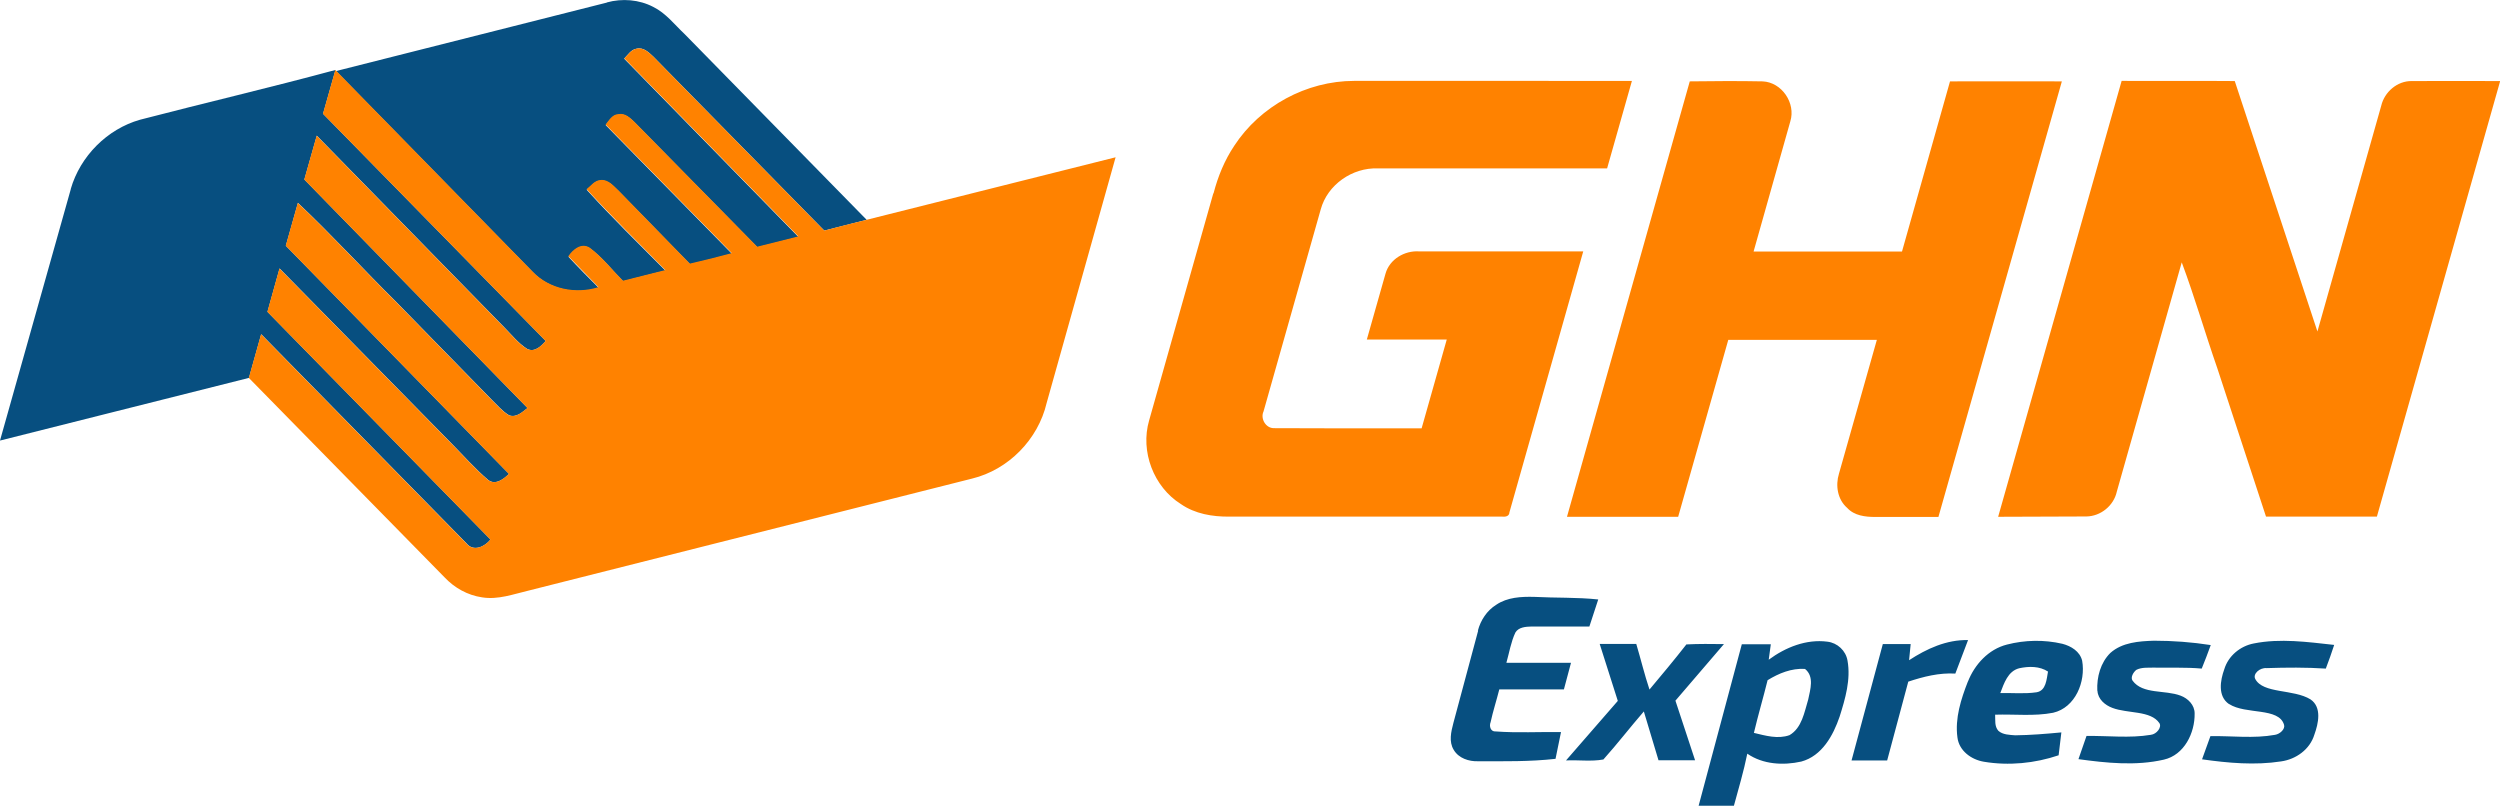 <svg xmlns="http://www.w3.org/2000/svg" viewBox="0 0 1551.4 500" height="500" width="1551.4"><path d="M376.6 1.5c9.5-2.6 20-1.8 28.8 2.8 7.9 3.9 13.3 11.1 19.6 17l112.8 115.1-26.3 6.7-106-107.9c-2.8-2.6-6.1-6-10.4-5-3.5.5-5.5 3.9-7.8 6.2l108.2 110.7-25.5 6.4-76.1-77.4c-2.7-2.6-5.8-5.7-9.9-4.9-3.9.1-5.9 3.8-8.1 6.5l78.3 79.8c-8.6 2.3-17.3 4.5-26 6.5l-43.9-45c-3.3-3-6.5-7.4-11.5-6.9-3.8.1-6 3.6-8.7 5.7 15.7 17.3 32.4 33.6 48.9 50.2-8.8 2-17.6 4.4-26.3 6.6-6.9-6.9-12.9-14.9-20.8-20.6-5.2-3.1-10.3 1.2-13.1 5.4 6.1 6.6 12.4 12.9 18.7 19.2-14.2 4.4-30.5 1.2-40.9-9.7L208.5 44.1 376.6 1.6zm-332.7 116L0 273.4l154.5-38.9 7.6-27.1 127.4 129.8c4.3 5.4 11.4 2.1 14.9-2.4L166 193.5l7.5-26.9L280 275c7.6 7.7 14.7 15.8 22.9 22.8 4.6 3.6 9.7-.6 13-3.7L177.4 152.5l7.5-26.6c21 19.8 40.5 41.2 61 61.5l59 60.4c3.5 3.4 6.7 7.3 11 9.9 4.6 1.7 8.2-2 11.5-4.5L188.9 111.4l7.7-27.2L312.8 203c4.6 4.6 8.7 9.9 14.3 13.5 4.7 2.4 8.7-1.7 11.6-4.9l-138.2-141 7.7-27.2c-40.3 10.9-80.9 20.4-121.3 30.9-20.4 5.8-37.1 22.6-43 43zm873.4 273.8l-15.4 57.4c-1.4 5.4-2.9 11.5.2 16.6 3.1 5.3 9.5 7.3 15.2 7.1 16 0 32.1.3 48-1.5l3.4-16.6c-13.5-.2-27.1.6-40.5-.4-3.2.3-4.2-3.3-3.2-5.7 1.5-6.9 3.7-13.6 5.4-20.4h40.1l4.4-16.5h-40.1c1.8-6.3 2.8-12.9 5.6-18.8 2-3.3 6.3-3.6 9.8-3.7h36.1l5.5-16.8c-13.2-1.4-26.5-.9-39.7-1.6-8.1-.2-16.7.2-23.6 4.9-5.8 3.6-9.7 9.6-11.4 16.1zm268.3 8.4h-17.2l-19.4 72.2h22.1l13.1-48.9c9.4-3.1 19.2-5.6 29.2-5l7.9-20.8c-13.4-.3-25.7 5.4-36.6 12.5l1-10.1zm-86.6.1h-18.1L1054.1 500h21.9c2.9-10.7 6.1-21.4 8.3-32.3 9.7 6.7 22.3 7.4 33.5 4.9 12.9-3.5 19.8-16.2 23.8-27.9 3.5-11.1 7-23 4.9-34.7-1-6.2-6.3-11.1-12.5-11.8-13.1-1.7-26 3.5-36.4 11.2l1.3-9.6zm21.1 15.3c5.9 4.7 3.3 12.7 2 19-2.4 7.9-3.9 17.6-11.6 22.1-7.2 2.6-15 .3-22.1-1.4 2.6-11 5.8-21.8 8.5-32.7 7-4.3 14.8-7.5 23.2-7zm101.1 7.8c-4.3 11-8.1 22.8-6.5 34.7 1 8.3 8.6 13.8 16.4 15.1 15.4 2.6 31.6 1 46.4-4l1.7-14.2c-9.6.9-19.1 1.7-28.7 1.8-3.5-.3-7.6-.3-10.4-2.8-2.5-2.8-1.8-6.7-2-10 12-.4 24.2 1.1 36-1.2 13.8-3.2 20.3-19.3 18-32.3-1.4-5.8-6.9-9.1-12.3-10.5-11.2-2.6-23.2-2.4-34.4.5-11.4 2.9-20 12.3-24.2 23zm49.7-6.1c-.9 4.7-1.1 11.8-7.1 12.8-7.5 1.1-15 .3-22.5.5 2.3-6 4.7-13.6 11.7-15.4 6-1.3 12.7-1.4 18 2.1zm30.7 11.9c.3 5.2 4.7 8.9 9.3 10.6 9.5 3.6 23.7 1.5 29.1 9.4 1.7 2.5-1.6 6.9-5.3 7.3-13.2 2.2-26.6.5-39.9.7l-5 14.4c17.5 2.4 35.6 4.3 53 .3 12.7-2.9 19.3-16.6 19.1-28.7 0-5.2-4.1-9.3-8.7-11-9.7-3.7-23.5-.7-29.8-9.3-1.4-1.9.3-5.1 2.3-6.7 3.3-1.7 7.2-1.3 10.8-1.4 9.9.2 19.9-.3 29.8.6 2-4.8 3.8-9.7 5.6-14.6-11.6-1.8-23.4-2.7-35.2-2.7-9.4.3-19.7 1-27.1 7.6-6.1 6-8.5 15-8.1 23.4zm81.7 8.2c10.4 6.7 30.9 1.9 34.1 12.9.8 2.6-2.5 5.7-5.6 6.2-13.2 2.4-26.7.6-40.1.8l-5.2 14.4c16.2 2.3 32.8 3.8 49 1.3 9.3-1.3 17.9-7.4 20.7-16.6 2.5-6.9 4.8-17-2.4-21.9-10.5-6.5-29.5-3.4-34.3-12.7-1.6-3.1 2.8-7.1 7.1-6.7 12.2-.4 24.5-.5 36.7.3 1.9-4.9 3.6-9.8 5.2-14.7-16.5-1.8-33.4-4.2-49.9-.9-8.4 1.6-15.8 7.7-18.3 16-2.5 6.9-4.2 16.7 2.9 21.6zm-379.4-1.9l-32.1 36.9c7.7-.4 15.6.8 23.2-.6 8.7-9.7 16.6-20 25.1-29.8l9.1 30.3h22.7l-12.2-37 30.1-35.1c-7.8-.1-15.5-.2-23.3.2-7.4 9.5-15.2 18.8-22.9 28-3.1-9.3-5.4-18.9-8.2-28.3h-22.7l11.2 35.2z" fill="#074f80"/><path d="M387.3 36.4c2.4-2.3 4.3-5.6 7.8-6.2 4.2-1 7.6 2.4 10.4 5l106 107.9c8.7-2.4 17.5-4.5 26.3-6.7l154.5-38.8-42.8 152.5c-5.3 22.6-23.7 41.4-46.3 46.9L328 366.5c-9.4 2.2-18.9 5.8-28.8 4.2-9-1.3-17.2-5.9-23.4-12.5L154.4 234.5l7.6-27.1 127.4 129.8c4.3 5.4 11.4 2.1 14.9-2.4L165.9 193.5l7.5-26.9L279.9 275c7.6 7.7 14.7 15.8 22.9 22.8 4.6 3.6 9.7-.6 13-3.7L177.3 152.5l7.5-26.6c21 19.8 40.5 41.2 61 61.5l59 60.4c3.5 3.4 6.7 7.3 11 9.9 4.6 1.7 8.2-2 11.5-4.5L188.8 111.4l7.7-27.2L312.7 203c4.6 4.6 8.7 9.9 14.3 13.5 4.7 2.4 8.7-1.7 11.6-4.9l-138.2-141 7.7-27.2.3.3 122.1 124.8c10.4 10.9 26.7 14.1 40.9 9.7L352.7 159c2.8-4.2 7.9-8.5 13.1-5.4 7.9 5.8 13.9 13.7 20.8 20.6l26.3-6.6c-16.4-16.6-33.1-33-48.9-50.2 2.7-2.1 5-5.5 8.7-5.7 5-.5 8.2 3.9 11.5 6.9l43.9 45c8.7-2 17.4-4.2 26-6.5l-78.3-79.8c2.2-2.7 4.1-6.4 8.1-6.5 4.1-.8 7.2 2.4 9.9 4.9l76.1 77.4 25.5-6.4L387.2 36zm852.6 284.3l54.8-.2c8.9-.1 17-6.7 18.9-15.4l40.3-142.3c8.1 21.7 14.5 44 22.1 65.8l30.2 92h68.8l76.5-270.3c-18.3 0-36.6-.1-54.9 0-9-.1-16.9 6.8-18.9 15.3l-39.6 140.1-51.3-155.4c-23.4-.2-46.8 0-70.2-.1L1240 320.6zm-487-200.6l-39.8 140.8c-5.6 19.2 2.8 41.3 19.7 51.9 8.8 6.1 19.6 7.9 30.1 7.8h169.2c2 .2 4.5-.1 4.6-2.7L982.5 156H880.6c-9-.6-18.3 4.9-20.8 13.8l-11.6 40.9h49.6l-15.6 55.1c-30.5 0-61.1.1-91.6-.1-5.1.1-8.6-5.9-6.5-10.4l35.5-125.4c4.2-15.3 19.6-26 35.4-25.4h142.3l15.4-54.3H840.3c-29.5 0-58.3 15.6-74.4 40.3-6 9-10.1 19-12.8 29.4zm219.4 200.6h69.1l31.1-109.8h92.2l-23.5 83c-2.3 7.4-.9 16.1 5.1 21.3 4.4 4.8 11.2 5.6 17.3 5.6h39.3l76.6-270.3c-23.2 0-46.3-.1-69.4 0l-29.8 105.6h-92.1l22.8-80.8c3.5-11.3-5.3-24.3-17.2-24.8-15.1-.3-30.1-.2-45.2 0l-76.2 270.2z" fill="#ff8200"/></svg>